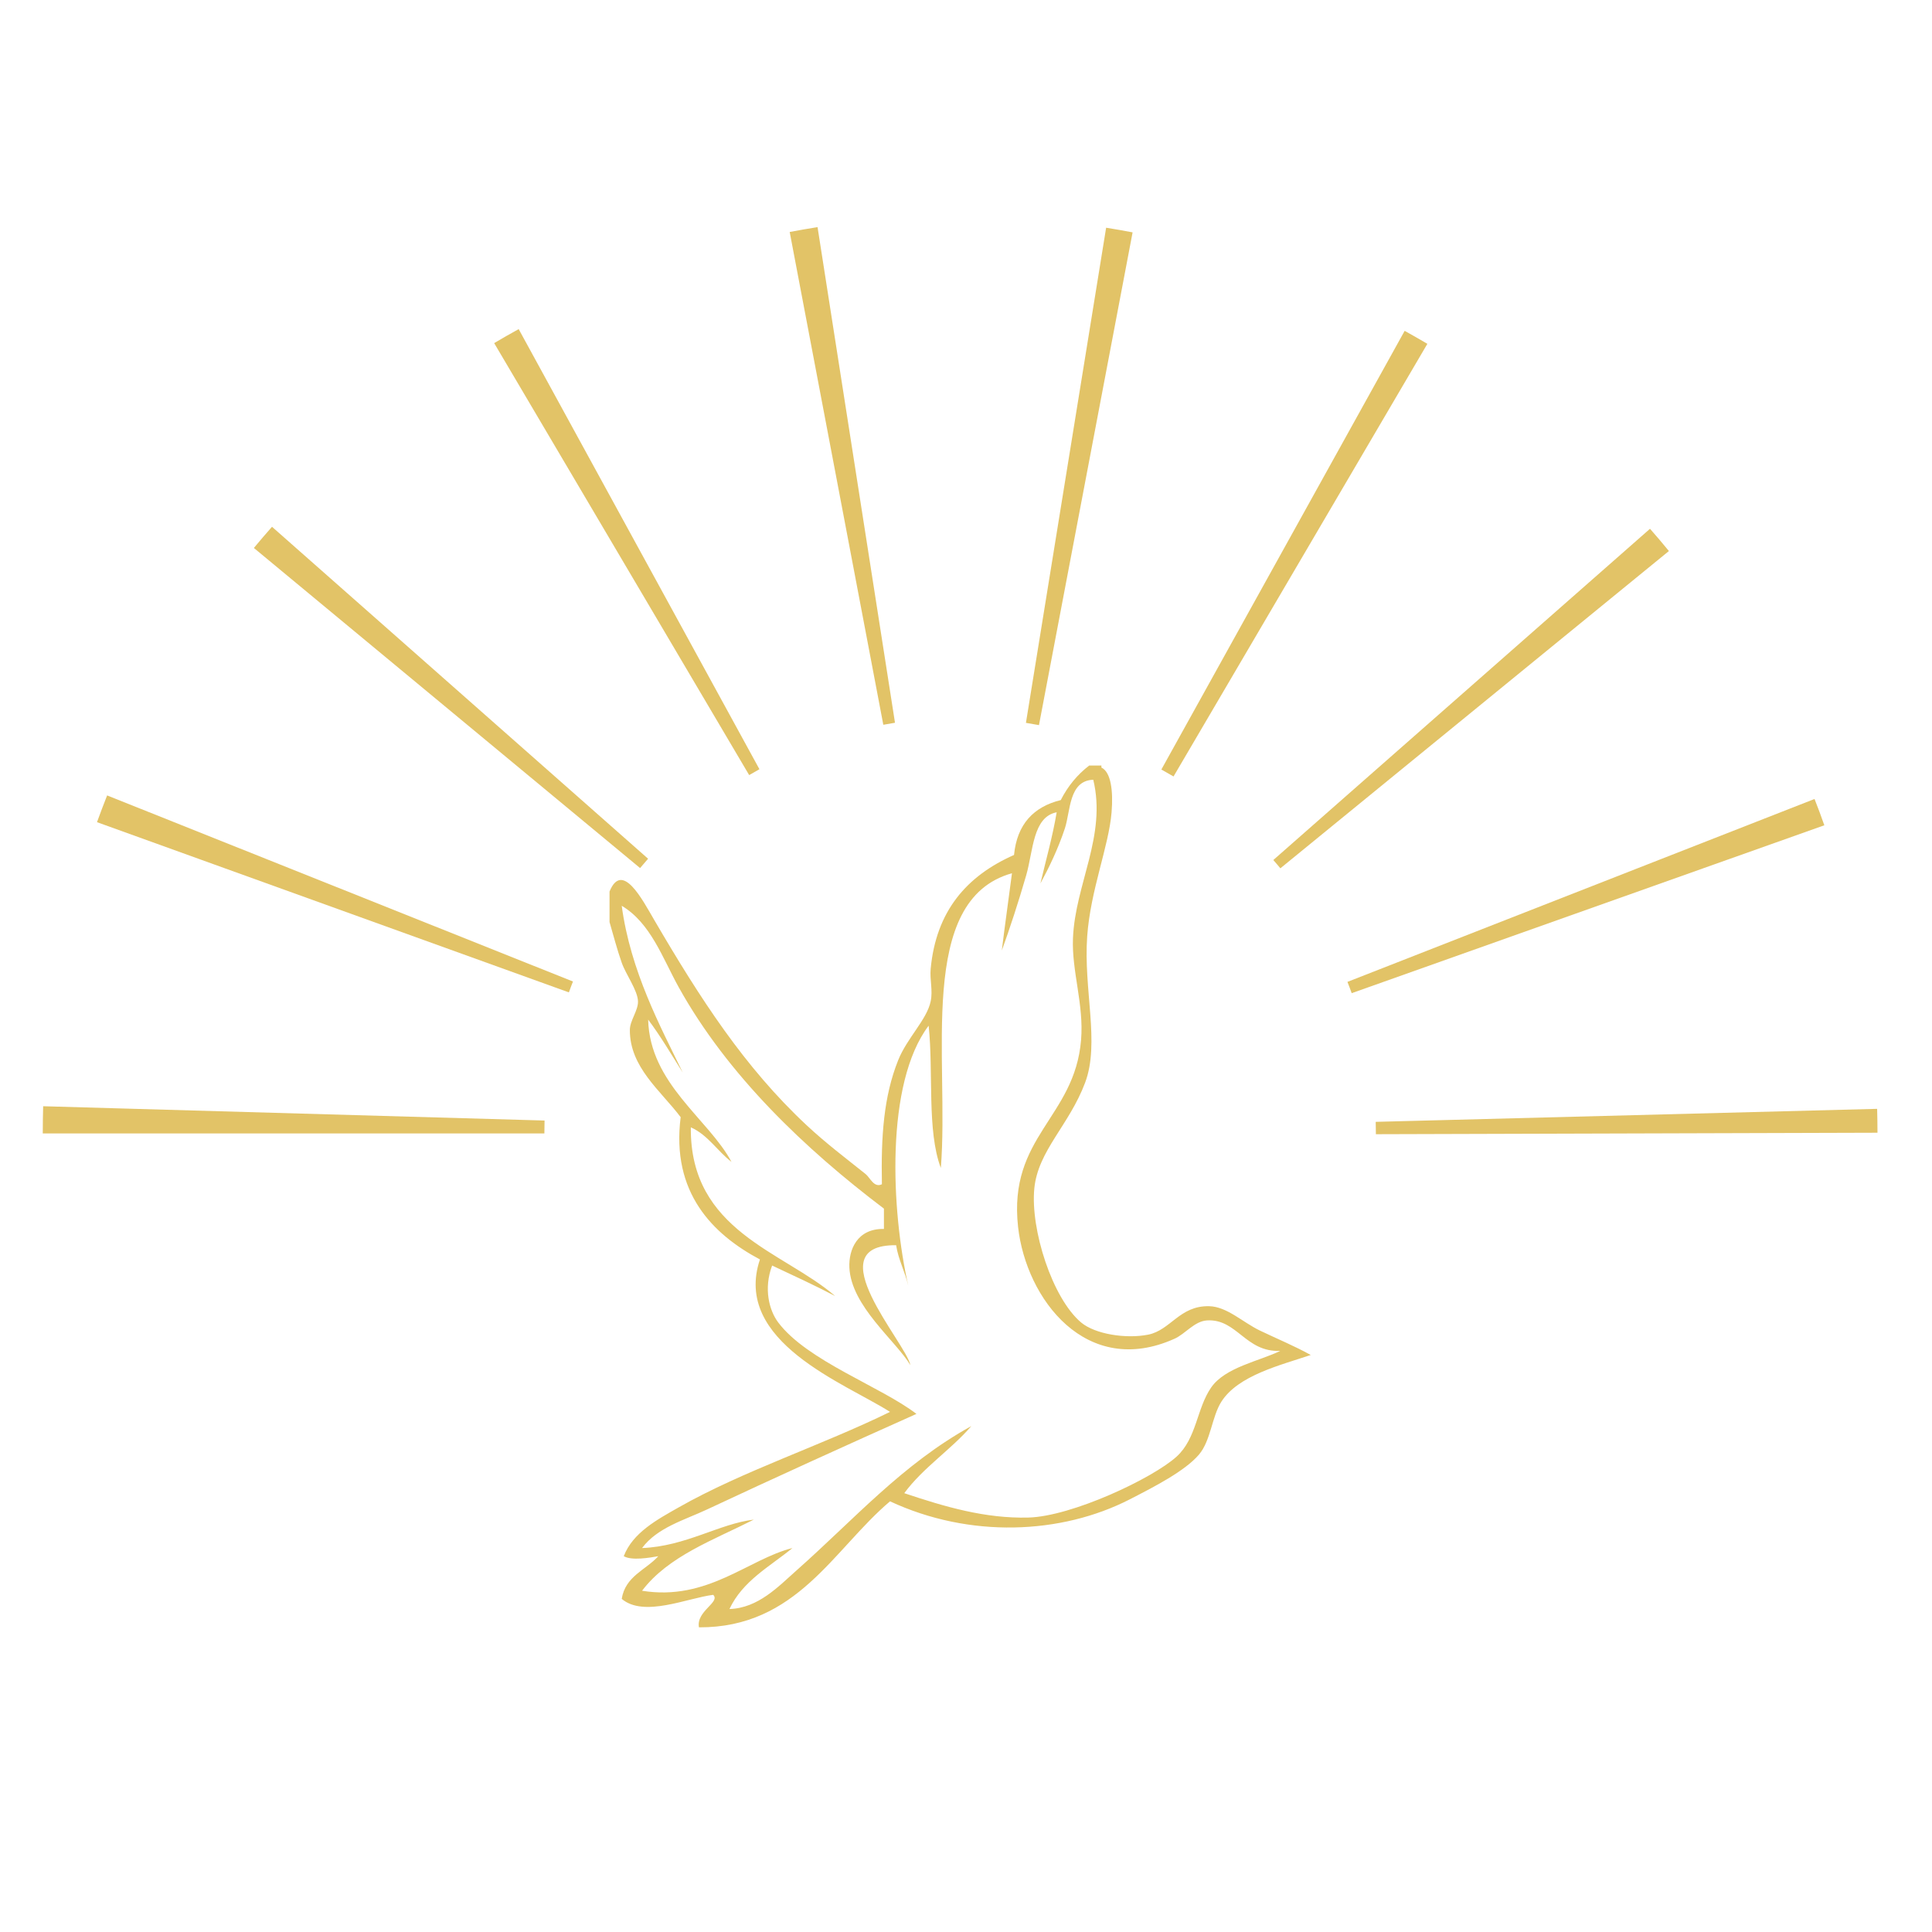<?xml version="1.0" encoding="UTF-8"?> <svg xmlns="http://www.w3.org/2000/svg" xmlns:xlink="http://www.w3.org/1999/xlink" width="1080" zoomAndPan="magnify" viewBox="0 0 810 810" height="1080" preserveAspectRatio="xMidYMid meet"> <defs> <clipPath id="c1650a0e5b"> <path d="M 17.93 95 L 787.43 95 L 787.43 475.988 L 17.93 475.988 Z M 17.93 95 " clip-rule="nonzero"></path> </clipPath> <clipPath id="649f9c461f"> <path d="M 255.566 320.082 L 549.566 320.082 L 549.566 683 L 255.566 683 Z M 255.566 320.082 " clip-rule="nonzero"></path> </clipPath> </defs> <g clip-path="url(#c1650a0e5b)"> <path fill="#e2c367" d="M 576.852 475.52 L 576.773 470.34 L 787 464.887 C 787.082 468.238 787.145 471.566 787.145 474.902 Z M 228.234 475.195 L 17.93 475.195 C 17.93 471.402 17.988 467.582 18.094 463.793 L 228.309 469.789 C 228.262 471.609 228.234 473.402 228.234 475.195 Z M 566.707 416.391 C 566.141 414.801 565.539 413.207 564.918 411.66 L 760.754 334.977 C 762.203 338.613 763.555 342.293 764.859 346.004 Z M 238.508 416.062 L 40.664 344.699 C 42.023 340.93 43.457 337.195 44.914 333.484 L 240.219 411.504 C 239.613 413.008 239.051 414.547 238.508 416.062 Z M 536.801 364.043 C 535.848 362.863 534.828 361.707 533.844 360.566 L 691.77 221.691 C 694.473 224.75 697.102 227.863 699.695 231.023 Z M 268.359 363.938 L 106.438 229.734 C 108.922 226.73 111.461 223.785 114.039 220.855 L 271.715 360.027 C 270.566 361.332 269.461 362.641 268.359 363.938 Z M 492.008 325.535 L 486.906 322.629 L 588.91 138.707 C 592.109 140.469 595.293 142.312 598.43 144.148 Z M 314.09 324.957 L 207.18 143.848 C 210.574 141.848 213.992 139.883 217.461 137.984 L 318.398 322.5 C 316.938 323.297 315.516 324.121 314.09 324.957 Z M 435.594 304.008 C 433.777 303.68 431.949 303.371 430.129 303.062 L 463.75 95.473 C 467.457 96.066 471.176 96.719 474.848 97.418 Z M 370.332 303.867 L 331.082 97.262 C 334.957 96.512 338.844 95.852 342.762 95.223 L 375.23 303.02 C 373.574 303.281 371.945 303.555 370.332 303.867 Z M 370.332 303.867 " fill-opacity="1" fill-rule="nonzero"></path> </g> <g clip-path="url(#649f9c461f)"> <path fill="#e2c367" d="M 456.656 320.949 C 458.359 320.949 460.066 320.949 461.77 320.949 C 461.77 321.234 461.77 321.523 461.77 321.801 C 465.707 323.648 466.789 331.406 466.035 340.551 C 464.863 354.863 457.203 373.105 455.812 392.535 C 454.207 414.938 461.195 437.246 454.949 453.887 C 448.254 471.758 435.234 482.328 433.648 498.199 C 431.934 515.391 441.176 544.281 453.246 554.441 C 459.145 559.398 472.129 561.391 481.367 559.559 C 490.793 557.691 494.559 547.336 506.938 547.629 C 514.434 547.801 521.035 554.398 528.238 557.852 C 535.773 561.461 542.57 564.238 549.539 568.082 C 536.895 572.348 519.113 576.59 512.059 587.676 C 508.078 593.91 507.645 604.012 502.676 609.836 C 496.762 616.773 483.934 623.332 473.707 628.586 C 444.922 643.359 406.562 645.02 373.148 629.438 C 349.441 649.48 334.137 682.457 293.043 682.27 C 291.773 675.453 302.18 671.727 299.012 668.641 C 288.086 670 269.98 678.219 260.66 670.34 C 262.184 660.773 270.734 658.258 275.996 652.445 C 272.348 653.078 264.914 654.398 261.512 652.445 C 265.301 642.52 275.656 637.027 284.52 631.988 C 311.5 616.668 344.68 605.91 373.148 591.941 C 354.434 579.996 307.012 562.559 318.605 528.031 C 298.762 517.461 281.348 499.996 285.371 468.379 C 276.969 457.211 263.977 447.465 264.07 431.734 C 264.102 427.863 267.609 423.598 267.484 419.805 C 267.324 415.156 262.387 408.559 260.66 403.613 C 258.621 397.781 257.312 392.609 255.547 386.57 C 255.547 382.316 255.547 378.051 255.547 373.789 C 260.859 360.734 269.363 377.273 274.301 385.719 C 293.551 418.641 312.086 447.418 338.215 471.789 C 346.262 479.293 354.293 485.332 362.926 492.238 C 364.797 493.734 366.422 498.133 369.742 496.5 C 369.34 476.277 370.504 459.66 376.555 444.52 C 380.277 435.188 388.586 427.527 390.191 419.801 C 391.164 415.184 389.758 410.848 390.191 406.168 C 392.457 381.926 405.34 367.195 425.133 358.445 C 426.406 345.52 433.348 338.25 444.73 335.438 C 447.695 329.598 451.684 324.77 456.656 320.949 Z M 305.828 674.594 C 317.902 674.215 326.379 665.117 333.949 658.406 C 358.062 637.055 378.355 613.812 407.238 597.898 C 398.547 607.957 387.078 615.234 379.117 626.023 C 396.312 631.781 413.062 636.684 431.094 636.246 C 449.309 635.805 483.266 619.812 493.301 610.684 C 501.734 603.016 501.684 590.508 507.789 581.707 C 513.691 573.207 527.953 570.676 536.762 566.367 C 522.121 566.992 518.684 552.879 506.086 553.586 C 500.77 553.891 497.02 559.199 492.449 561.258 C 455.523 577.91 430.199 544.695 426.832 514.387 C 422.621 476.402 450.57 468.676 453.246 435.988 C 454.477 421.102 449.277 407.16 449.848 393.383 C 450.758 370.684 464.023 350.461 458.359 326.914 C 448.043 327.281 448.844 340.082 446.438 347.363 C 443.543 356.098 439.645 364.031 436.207 370.375 C 438.527 360.484 441.258 350.992 443.02 340.551 C 432.984 342.5 433.215 356.637 430.242 366.965 C 427.062 378.02 423.223 389.684 420.012 398.492 C 421.332 387.594 422.883 376.938 424.273 366.113 C 384 377.352 398.094 444.227 394.449 489.676 C 388.535 474.012 391.418 449.539 389.336 430.023 C 371 454.309 373.684 507.762 380.812 539.102 C 379.453 533.086 376.715 528.434 375.703 522.059 C 342.074 521.781 379.902 563.031 381.676 572.336 C 375.578 562.086 356.863 547.668 356.105 531.43 C 355.766 524.055 359.312 515.027 370.594 515.238 C 370.594 512.398 370.594 509.559 370.594 506.723 C 337.5 481.684 305.055 450.824 284.516 413.832 C 277.762 401.648 272.805 386.977 260.66 379.754 C 264.367 407.289 276.945 430.5 286.223 449.625 C 281.488 442.152 276.988 434.441 271.742 427.473 C 272.406 454.367 297.078 469.164 306.68 487.121 C 300.723 482.562 296.875 475.895 289.633 472.633 C 289.172 516.27 328.516 524.652 350.129 543.363 C 341.57 538.867 332.598 534.77 323.715 530.582 C 320.055 540.355 322.516 549.449 326.273 554.441 C 338.398 570.551 369.352 581.34 384.219 592.789 C 355.207 605.762 324.52 619.684 296.449 632.84 C 286.93 637.309 275.555 640.426 269.184 649.031 C 287.488 648.309 301.582 638.824 316.047 637.102 C 299.086 645.703 280.211 652.391 269.184 666.93 C 296.66 671.383 313.785 653.598 332.242 649.031 C 322.699 656.809 311.352 662.789 305.828 674.594 Z M 305.828 674.594 " fill-opacity="1" fill-rule="evenodd"></path> </g> </svg> 